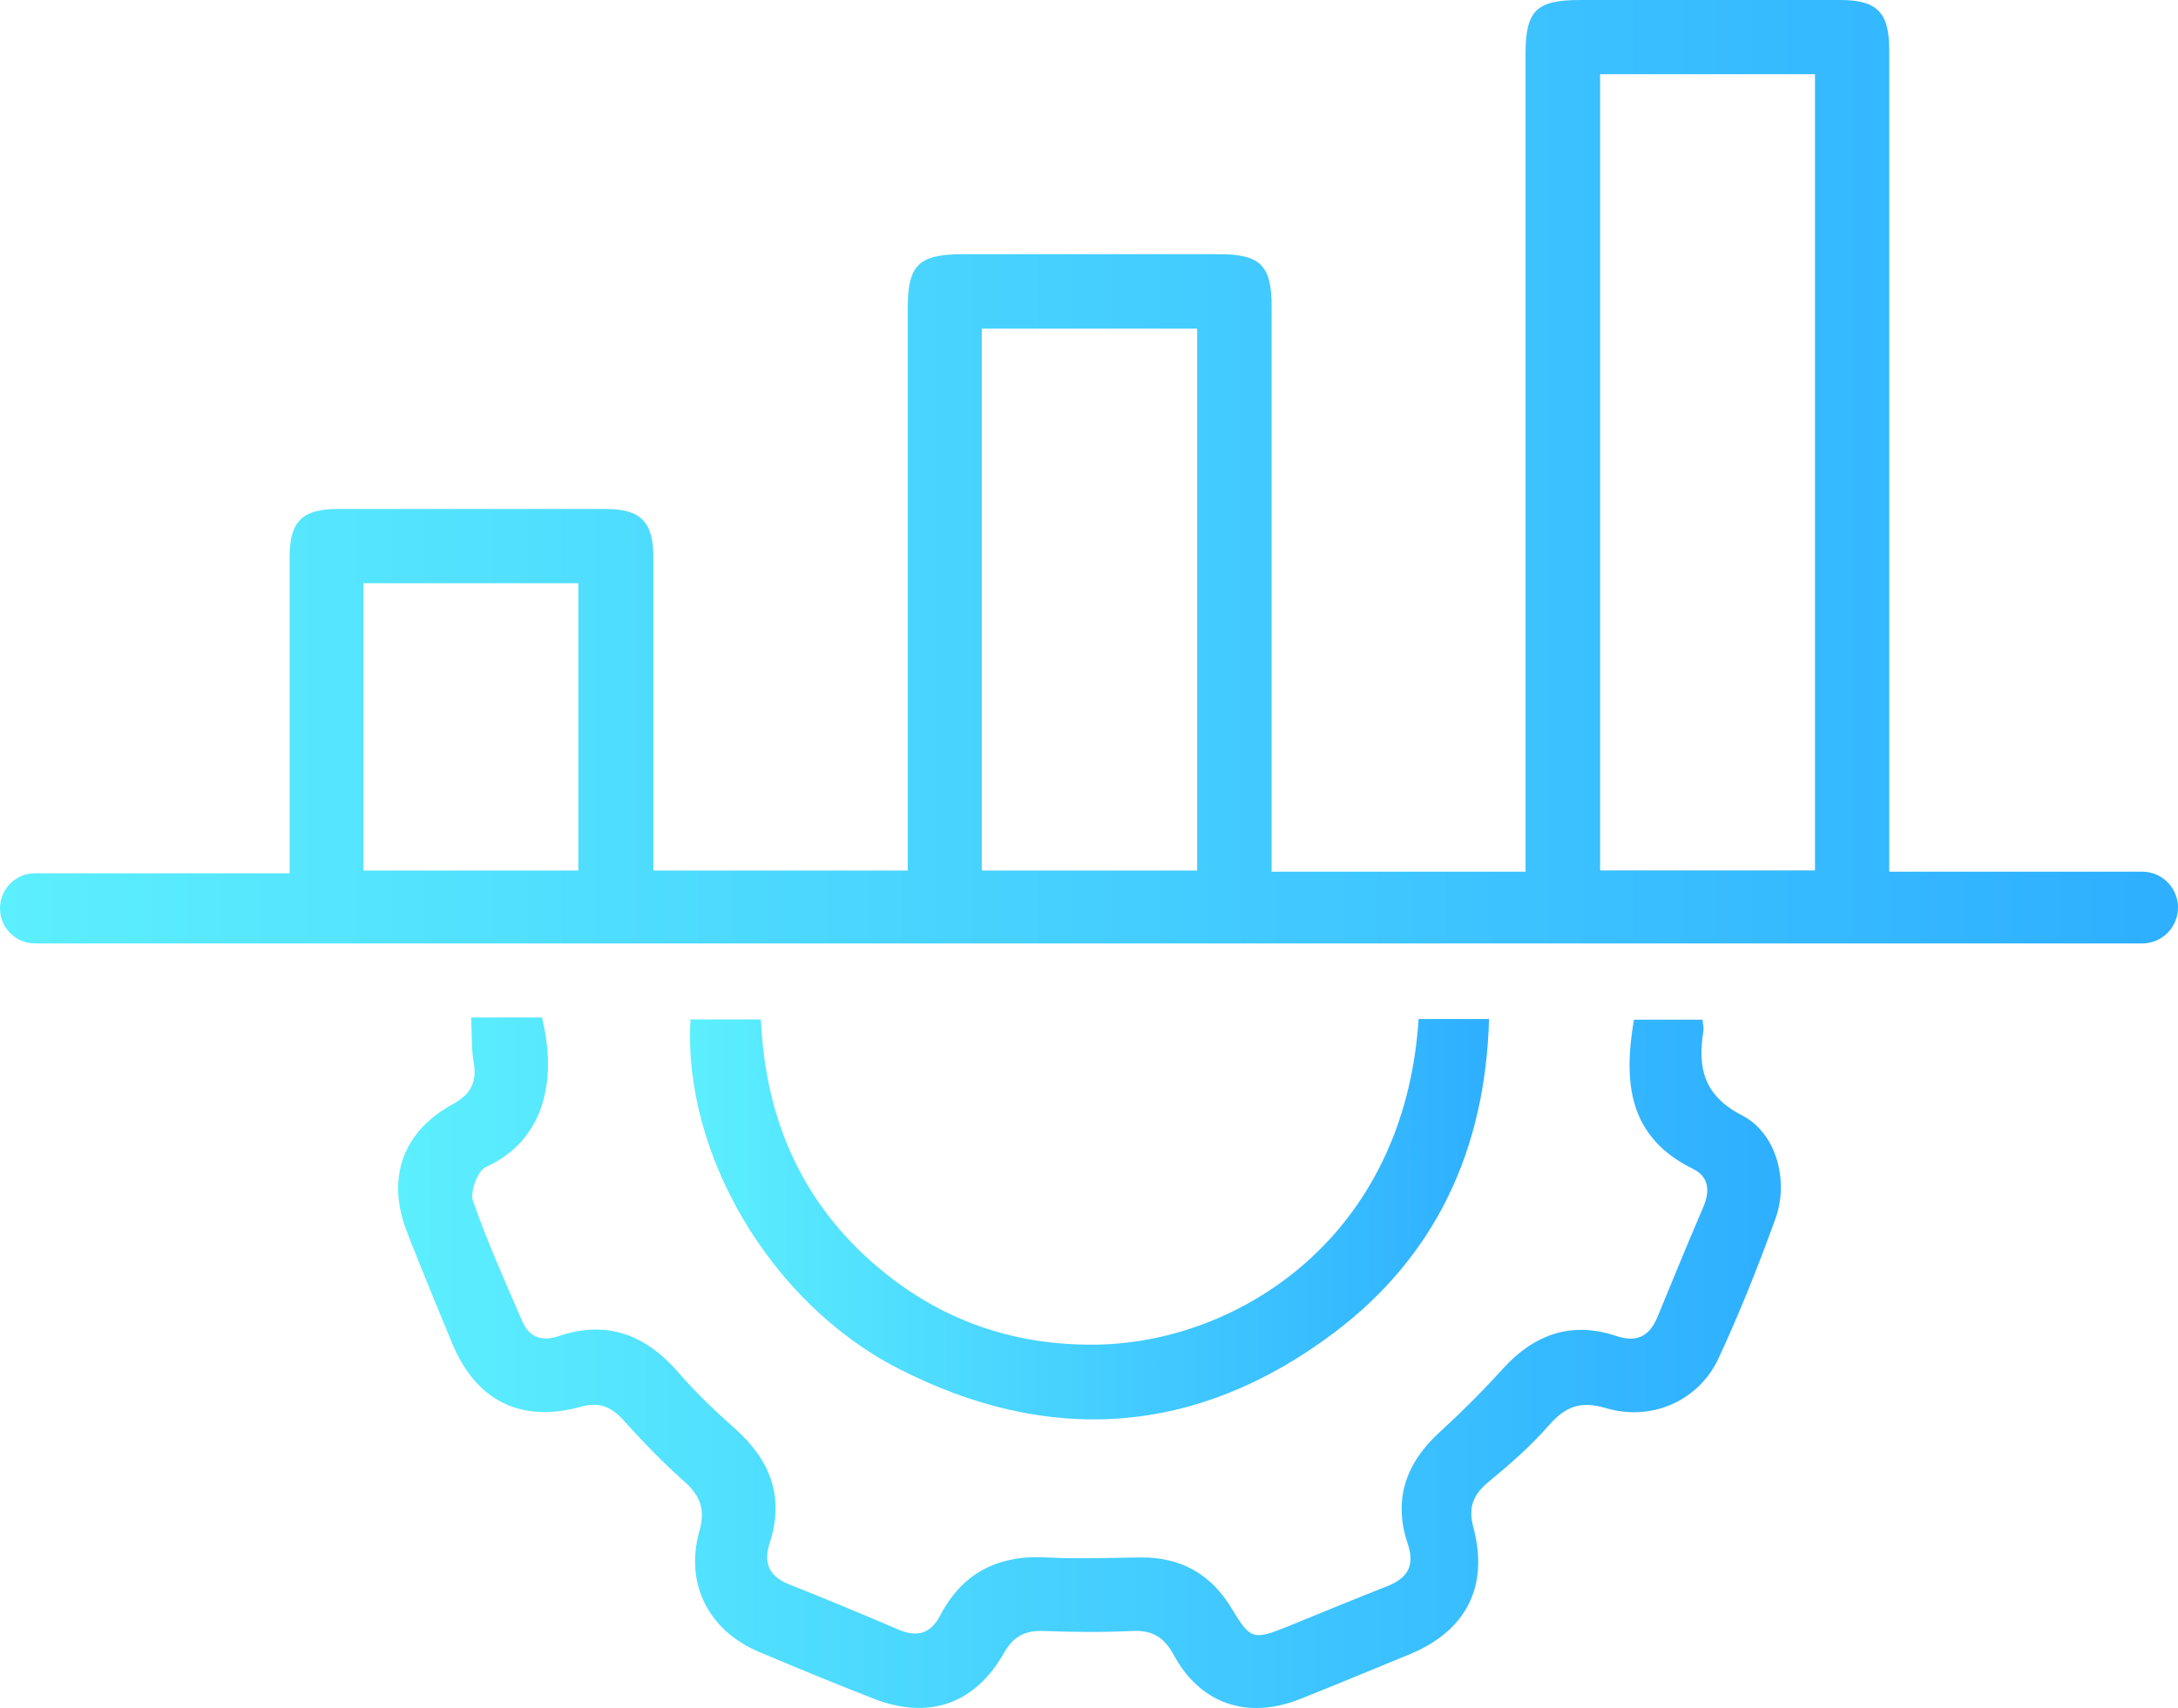 <?xml version="1.0" encoding="UTF-8"?>
<svg id="Layer_2" xmlns="http://www.w3.org/2000/svg" xmlns:xlink="http://www.w3.org/1999/xlink" viewBox="0 0 187.43 147.03">
  <defs>
    <style>
      .cls-1 {
        fill: url(#linear-gradient-2);
      }

      .cls-2 {
        fill: url(#linear-gradient-3);
      }

      .cls-3 {
        fill: url(#linear-gradient);
      }
    </style>
    <linearGradient id="linear-gradient" x1="0" y1="40.61" x2="187.43" y2="40.61" gradientUnits="userSpaceOnUse">
      <stop offset="0" stop-color="#5ceffe"/>
      <stop offset="1" stop-color="#2eafff"/>
    </linearGradient>
    <linearGradient id="linear-gradient-2" x1="34.27" y1="117.31" x2="153.25" y2="117.31" xlink:href="#linear-gradient"/>
    <linearGradient id="linear-gradient-3" x1="59.39" y1="104.94" x2="128.14" y2="104.94" xlink:href="#linear-gradient"/>
  </defs>
  <g id="Layer_1-2" data-name="Layer_1">
    <g id="Layer_1-2">
      <g>
        <path class="cls-3" d="M109.39,75.03h21.89V4.74c0-3.84.89-4.74,4.72-4.74h22.35c3.19,0,4.23,1.06,4.23,4.31v70.72h21.76c1.71,0,3.09,1.38,3.09,3.09h0c0,1.71-1.38,3.09-3.09,3.09H3.02c-1.67,0-3.02-1.35-3.02-3.02h0c0-1.67,1.35-3.02,3.02-3.02h21.9v-27.19c0-3.09,1.08-4.17,4.15-4.17h23.03c3.05,0,4.13,1.1,4.13,4.19v26.93h21.89V26.46c0-3.64.94-4.56,4.66-4.58h22.13c3.54,0,4.52.96,4.52,4.47v48.65l-.02.02ZM137.7,6.39v68.53h18.49V6.39h-18.49ZM103.02,28.29h-18.53v46.64h18.53V28.29ZM31.28,74.93h18.49v-24.73h-18.49v24.73Z"/>
        <path class="cls-1" d="M40.6,87.58h6.04c1.4,5.72,0,10.7-4.84,12.88-.69.31-1.36,2.12-1.1,2.91,1.22,3.5,2.75,6.92,4.23,10.33.59,1.38,1.65,1.81,3.11,1.32,4.19-1.42,7.53-.14,10.35,3.13,1.51,1.75,3.19,3.34,4.9,4.86,3.01,2.68,4.23,5.88,2.95,9.8-.55,1.71-.08,2.87,1.65,3.56,3.17,1.26,6.35,2.58,9.5,3.93,1.61.67,2.73.26,3.52-1.24,1.93-3.72,5.04-5.23,9.17-5,2.66.14,5.35.04,8.03,0,3.52-.04,6.14,1.44,7.93,4.47,1.53,2.56,1.83,2.66,4.64,1.53,2.89-1.18,5.78-2.38,8.69-3.52,1.75-.69,2.42-1.75,1.77-3.66-1.28-3.82-.14-6.98,2.79-9.64,1.87-1.71,3.66-3.5,5.35-5.37,2.73-3.01,5.92-4.17,9.82-2.87,1.77.59,2.85.02,3.54-1.65,1.3-3.17,2.6-6.33,3.95-9.48.59-1.38.45-2.6-.89-3.25-5.55-2.73-6.02-7.4-5.09-12.85h5.9c.04.39.12.67.08.96-.51,3.17,0,5.57,3.36,7.3,2.95,1.53,4.01,5.67,2.83,8.89-1.46,4.05-3.07,8.08-4.88,11.98-1.71,3.7-5.8,5.49-9.76,4.29-2.14-.63-3.46-.1-4.86,1.51-1.57,1.79-3.38,3.38-5.21,4.88-1.32,1.1-1.73,2.2-1.28,3.88,1.36,5.09-.61,8.93-5.49,10.94-3.17,1.3-6.33,2.62-9.5,3.88-4.52,1.75-8.52.37-10.8-3.84-.81-1.51-1.85-2.14-3.56-2.05-2.52.12-5.06.1-7.59,0-1.59-.06-2.62.43-3.44,1.87-2.48,4.41-6.47,5.8-11.19,3.97-3.34-1.3-6.63-2.66-9.93-4.05-4.31-1.83-6.37-5.86-5.11-10.35.53-1.85.12-3.07-1.3-4.31-1.83-1.63-3.54-3.4-5.19-5.23-1.06-1.18-2.07-1.65-3.7-1.2-5.21,1.44-9.07-.55-11.11-5.53-1.3-3.17-2.62-6.33-3.86-9.52-1.79-4.62-.39-8.62,3.95-11,1.55-.85,2.1-1.91,1.79-3.62-.2-1.16-.14-2.34-.22-3.76l.06-.06Z"/>
        <path class="cls-2" d="M122.1,87.71h6.04c-.31,11.19-4.54,20.44-13.47,27.11-11.72,8.75-24.39,9.64-37.39,2.97-11-5.65-18.53-18.53-17.86-30.04h6.06c.39,8.93,3.8,16.41,10.9,22.01,5.29,4.17,11.37,6.1,18.08,5.98,12.02-.22,26.4-9.13,27.62-28.03Z"/>
      </g>
    </g>
  </g>
</svg>